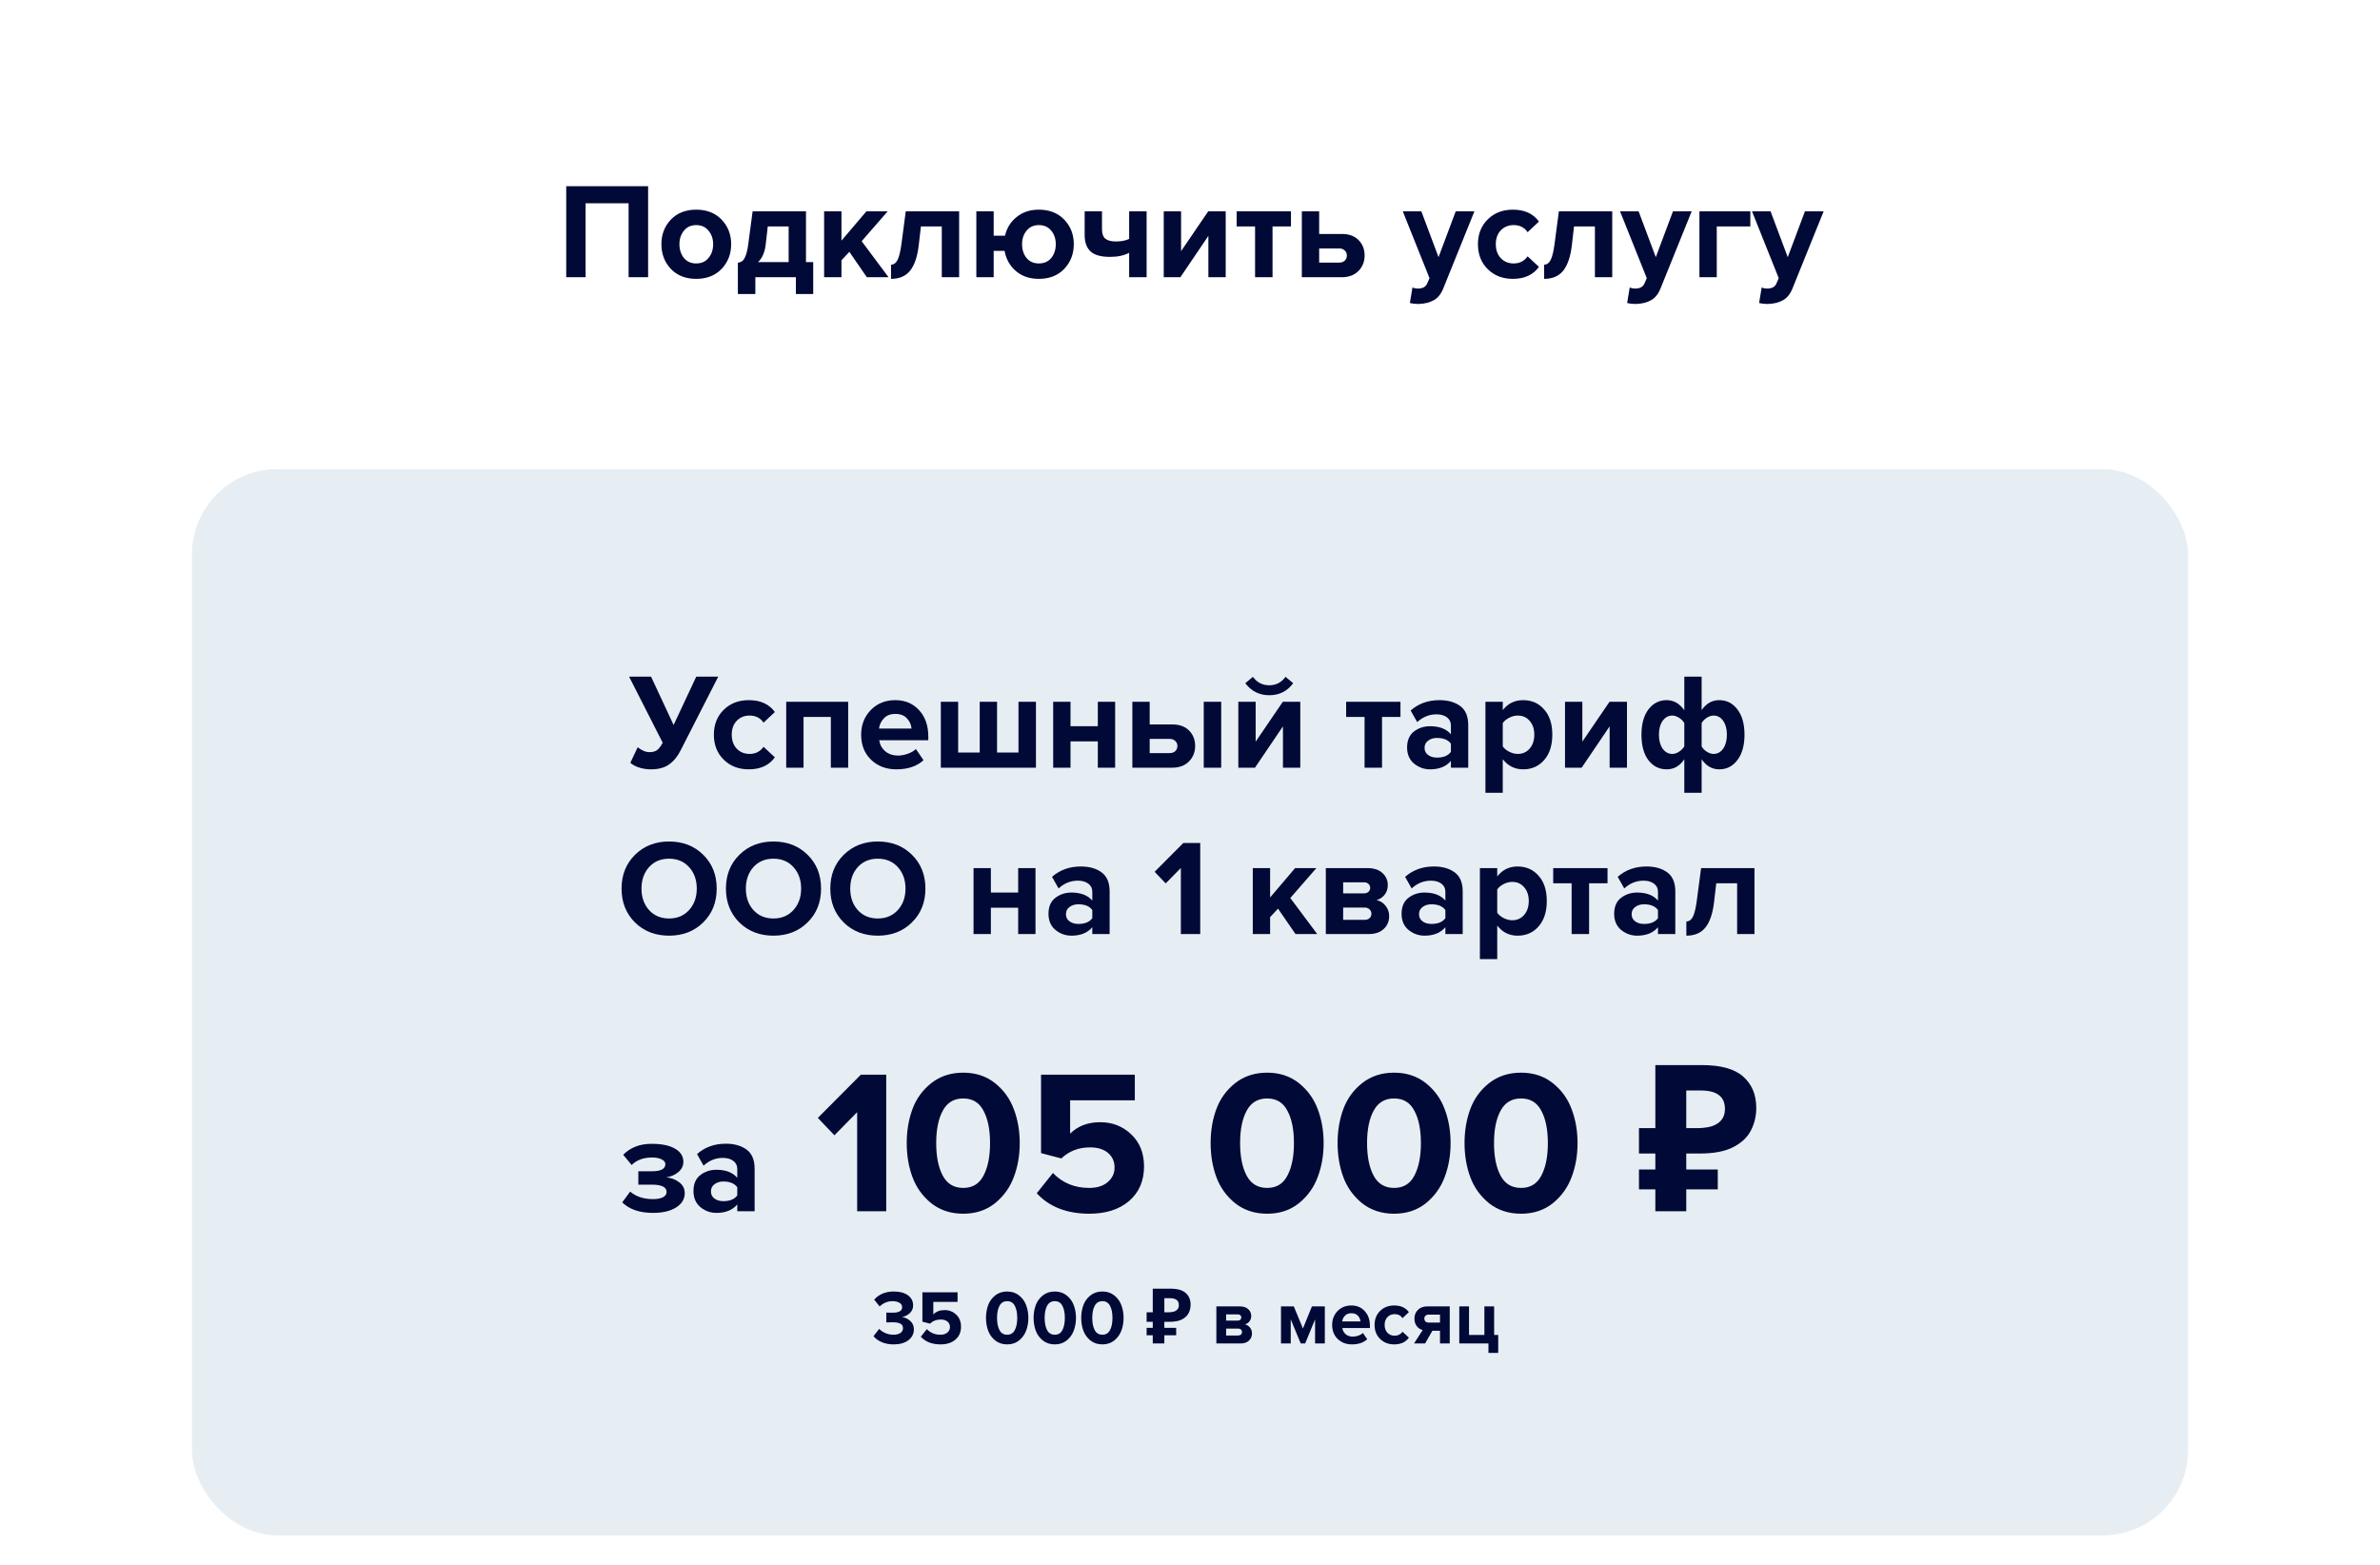 <?xml version="1.0" encoding="UTF-8"?> <svg xmlns="http://www.w3.org/2000/svg" width="558" height="367" viewBox="0 0 558 367" fill="none"> <rect width="558" height="367" fill="white"></rect> <rect x="45" y="110" width="468" height="250" rx="20" fill="#E7EEF3"></rect> <path d="M151.953 65H147.377V47.656H137.297V65H132.753V43.656H151.953V65ZM169.183 63.048C167.69 64.605 165.706 65.384 163.231 65.384C160.756 65.384 158.772 64.605 157.279 63.048C155.807 61.469 155.071 59.539 155.071 57.256C155.071 54.973 155.807 53.053 157.279 51.496C158.772 49.939 160.756 49.16 163.231 49.16C165.706 49.16 167.69 49.939 169.183 51.496C170.676 53.053 171.423 54.973 171.423 57.256C171.423 59.539 170.676 61.469 169.183 63.048ZM160.351 60.488C161.055 61.341 162.015 61.768 163.231 61.768C164.447 61.768 165.407 61.341 166.111 60.488C166.836 59.613 167.199 58.536 167.199 57.256C167.199 55.997 166.836 54.941 166.111 54.088C165.407 53.213 164.447 52.776 163.231 52.776C162.015 52.776 161.055 53.213 160.351 54.088C159.647 54.941 159.295 55.997 159.295 57.256C159.295 58.536 159.647 59.613 160.351 60.488ZM172.998 68.936V61.608C173.467 61.523 173.83 61.373 174.086 61.16C174.363 60.925 174.619 60.488 174.854 59.848C175.11 59.187 175.313 58.248 175.462 57.032L176.454 49.544H188.966V61.448H190.662V68.936H186.598V65H177.094V68.936H172.998ZM180.006 53.096L179.526 57.288C179.313 59.144 178.715 60.531 177.734 61.448H184.902V53.096H180.006ZM208.323 65H203.235L199.139 59.048L197.283 61.032V65H193.219V49.544H197.283V56.424L203.139 49.544H208.131L202.019 56.552L208.323 65ZM208.904 65.384V62.056C209.544 62.056 210.056 61.683 210.44 60.936C210.824 60.168 211.133 58.867 211.368 57.032L212.36 49.544H224.872V65H220.808V53.096H215.912L215.4 57.512C215.08 60.221 214.397 62.216 213.352 63.496C212.328 64.755 210.845 65.384 208.904 65.384ZM243.563 65.384C241.408 65.384 239.616 64.776 238.187 63.56C236.757 62.323 235.872 60.744 235.531 58.824H232.971V65H228.907V49.544H232.971V55.272H235.627C236.032 53.48 236.939 52.019 238.347 50.888C239.755 49.736 241.493 49.16 243.563 49.16C246.037 49.16 248.021 49.939 249.515 51.496C251.008 53.053 251.755 54.973 251.755 57.256C251.755 59.539 251.008 61.469 249.515 63.048C248.021 64.605 246.037 65.384 243.563 65.384ZM243.563 61.768C244.8 61.768 245.771 61.341 246.475 60.488C247.179 59.613 247.531 58.536 247.531 57.256C247.531 55.997 247.179 54.941 246.475 54.088C245.771 53.213 244.8 52.776 243.563 52.776C242.347 52.776 241.387 53.213 240.683 54.088C239.979 54.941 239.627 55.997 239.627 57.256C239.627 58.536 239.979 59.613 240.683 60.488C241.387 61.341 242.347 61.768 243.563 61.768ZM254.302 49.544H258.366V53.736C258.366 54.781 258.632 55.528 259.166 55.976C259.699 56.403 260.52 56.616 261.63 56.616C262.888 56.616 263.923 56.413 264.734 56.008V49.544H268.83V65H264.734V59.272C263.56 59.912 262.056 60.232 260.222 60.232C258.131 60.232 256.616 59.805 255.678 58.952C254.76 58.077 254.302 56.808 254.302 55.144V49.544ZM276.748 65H272.844V49.544H276.908V58.888L283.276 49.544H287.372V65H283.308V55.304L276.748 65ZM298.351 65H294.255V53.096H289.935V49.544H302.671V53.096H298.351V65ZM305.219 49.544H309.283V54.856H314.563C316.27 54.856 317.592 55.336 318.531 56.296C319.47 57.256 319.939 58.461 319.939 59.912C319.939 61.341 319.459 62.547 318.499 63.528C317.539 64.509 316.227 65 314.563 65H305.219V49.544ZM313.955 58.248H309.283V61.576H313.955C314.51 61.576 314.947 61.427 315.267 61.128C315.608 60.808 315.779 60.403 315.779 59.912C315.779 59.421 315.608 59.027 315.267 58.728C314.947 58.408 314.51 58.248 313.955 58.248ZM330.55 71.048L331.158 67.4C331.542 67.571 331.969 67.656 332.438 67.656C333.526 67.656 334.241 67.283 334.582 66.536L335.158 65.224L328.886 49.544H333.238L337.27 60.296L341.302 49.544H345.686L338.422 67.528C337.889 68.893 337.142 69.843 336.182 70.376C335.222 70.931 334.017 71.229 332.566 71.272C331.819 71.272 331.147 71.197 330.55 71.048ZM354.7 65.384C352.311 65.384 350.348 64.627 348.812 63.112C347.276 61.597 346.508 59.645 346.508 57.256C346.508 54.888 347.276 52.947 348.812 51.432C350.348 49.917 352.311 49.16 354.7 49.16C357.431 49.16 359.468 50.088 360.812 51.944L358.156 54.44C357.41 53.331 356.322 52.776 354.892 52.776C353.655 52.776 352.642 53.192 351.852 54.024C351.084 54.835 350.7 55.912 350.7 57.256C350.7 58.6 351.084 59.688 351.852 60.52C352.642 61.352 353.655 61.768 354.892 61.768C356.279 61.768 357.367 61.213 358.156 60.104L360.812 62.568C359.468 64.445 357.431 65.384 354.7 65.384ZM362.029 65.384V62.056C362.669 62.056 363.181 61.683 363.565 60.936C363.949 60.168 364.258 58.867 364.493 57.032L365.485 49.544H377.997V65H373.933V53.096H369.037L368.525 57.512C368.205 60.221 367.522 62.216 366.477 63.496C365.453 64.755 363.97 65.384 362.029 65.384ZM381.488 71.048L382.096 67.4C382.48 67.571 382.906 67.656 383.376 67.656C384.464 67.656 385.178 67.283 385.52 66.536L386.096 65.224L379.824 49.544H384.176L388.208 60.296L392.24 49.544H396.624L389.36 67.528C388.826 68.893 388.08 69.843 387.12 70.376C386.16 70.931 384.954 71.229 383.504 71.272C382.757 71.272 382.085 71.197 381.488 71.048ZM410.374 49.544V53.096H402.502V65H398.438V49.544H410.374ZM412.425 71.048L413.033 67.4C413.417 67.571 413.844 67.656 414.313 67.656C415.401 67.656 416.116 67.283 416.457 66.536L417.033 65.224L410.761 49.544H415.113L419.145 60.296L423.177 49.544H427.561L420.297 67.528C419.764 68.893 419.017 69.843 418.057 70.376C417.097 70.931 415.892 71.229 414.441 71.272C413.694 71.272 413.022 71.197 412.425 71.048Z" fill="#010937"></path> <path d="M209.53 315.216C208.474 315.216 207.538 315.042 206.722 314.694C205.906 314.334 205.264 313.866 204.796 313.29L206.128 311.58C206.536 312 207.04 312.336 207.64 312.588C208.24 312.828 208.84 312.948 209.44 312.948C210.16 312.948 210.718 312.81 211.114 312.534C211.51 312.246 211.708 311.874 211.708 311.418C211.708 310.938 211.516 310.59 211.132 310.374C210.748 310.146 210.136 310.032 209.296 310.032C208.54 310.032 208.042 310.044 207.802 310.068V307.764C207.946 307.776 208.444 307.782 209.296 307.782C210.772 307.782 211.51 307.356 211.51 306.504C211.51 306.048 211.3 305.7 210.88 305.46C210.472 305.208 209.938 305.082 209.278 305.082C208.114 305.082 207.1 305.496 206.236 306.324L204.958 304.722C206.086 303.45 207.616 302.814 209.548 302.814C210.952 302.814 212.056 303.108 212.86 303.696C213.676 304.284 214.084 305.076 214.084 306.072C214.084 306.792 213.826 307.398 213.31 307.89C212.794 308.37 212.176 308.676 211.456 308.808C212.164 308.88 212.806 309.174 213.382 309.69C213.97 310.194 214.264 310.86 214.264 311.688C214.264 312.732 213.832 313.584 212.968 314.244C212.104 314.892 210.958 315.216 209.53 315.216ZM220.508 315.216C218.528 315.216 216.986 314.616 215.882 313.416L217.304 311.634C218.144 312.51 219.206 312.948 220.49 312.948C221.174 312.948 221.714 312.78 222.11 312.444C222.518 312.096 222.722 311.67 222.722 311.166C222.722 310.626 222.53 310.194 222.146 309.87C221.762 309.546 221.234 309.384 220.562 309.384C219.566 309.384 218.726 309.708 218.042 310.356L216.26 309.888V302.994H224.504V305.244H218.816V308.178C219.488 307.506 220.37 307.17 221.462 307.17C222.53 307.17 223.436 307.524 224.18 308.232C224.936 308.94 225.314 309.882 225.314 311.058C225.314 312.33 224.876 313.344 224 314.1C223.124 314.844 221.96 315.216 220.508 315.216ZM238.927 314.298C238.159 314.91 237.229 315.216 236.137 315.216C235.045 315.216 234.109 314.91 233.329 314.298C232.561 313.674 232.009 312.906 231.673 311.994C231.337 311.082 231.169 310.086 231.169 309.006C231.169 307.926 231.337 306.93 231.673 306.018C232.009 305.106 232.561 304.344 233.329 303.732C234.109 303.12 235.045 302.814 236.137 302.814C237.229 302.814 238.159 303.12 238.927 303.732C239.695 304.344 240.247 305.106 240.583 306.018C240.931 306.93 241.105 307.926 241.105 309.006C241.105 310.086 240.931 311.082 240.583 311.994C240.247 312.906 239.695 313.674 238.927 314.298ZM234.337 311.868C234.721 312.588 235.321 312.948 236.137 312.948C236.953 312.948 237.547 312.588 237.919 311.868C238.303 311.148 238.495 310.194 238.495 309.006C238.495 307.818 238.303 306.87 237.919 306.162C237.547 305.442 236.953 305.082 236.137 305.082C235.321 305.082 234.721 305.442 234.337 306.162C233.953 306.87 233.761 307.818 233.761 309.006C233.761 310.194 233.953 311.148 234.337 311.868ZM250.089 314.298C249.321 314.91 248.391 315.216 247.299 315.216C246.207 315.216 245.271 314.91 244.491 314.298C243.723 313.674 243.171 312.906 242.835 311.994C242.499 311.082 242.331 310.086 242.331 309.006C242.331 307.926 242.499 306.93 242.835 306.018C243.171 305.106 243.723 304.344 244.491 303.732C245.271 303.12 246.207 302.814 247.299 302.814C248.391 302.814 249.321 303.12 250.089 303.732C250.857 304.344 251.409 305.106 251.745 306.018C252.093 306.93 252.267 307.926 252.267 309.006C252.267 310.086 252.093 311.082 251.745 311.994C251.409 312.906 250.857 313.674 250.089 314.298ZM245.499 311.868C245.883 312.588 246.483 312.948 247.299 312.948C248.115 312.948 248.709 312.588 249.081 311.868C249.465 311.148 249.657 310.194 249.657 309.006C249.657 307.818 249.465 306.87 249.081 306.162C248.709 305.442 248.115 305.082 247.299 305.082C246.483 305.082 245.883 305.442 245.499 306.162C245.115 306.87 244.923 307.818 244.923 309.006C244.923 310.194 245.115 311.148 245.499 311.868ZM261.251 314.298C260.483 314.91 259.553 315.216 258.461 315.216C257.369 315.216 256.433 314.91 255.653 314.298C254.885 313.674 254.333 312.906 253.997 311.994C253.661 311.082 253.493 310.086 253.493 309.006C253.493 307.926 253.661 306.93 253.997 306.018C254.333 305.106 254.885 304.344 255.653 303.732C256.433 303.12 257.369 302.814 258.461 302.814C259.553 302.814 260.483 303.12 261.251 303.732C262.019 304.344 262.571 305.106 262.907 306.018C263.255 306.93 263.429 307.926 263.429 309.006C263.429 310.086 263.255 311.082 262.907 311.994C262.571 312.906 262.019 313.674 261.251 314.298ZM256.661 311.868C257.045 312.588 257.645 312.948 258.461 312.948C259.277 312.948 259.871 312.588 260.243 311.868C260.627 311.148 260.819 310.194 260.819 309.006C260.819 307.818 260.627 306.87 260.243 306.162C259.871 305.442 259.277 305.082 258.461 305.082C257.645 305.082 257.045 305.442 256.661 306.162C256.277 306.87 256.085 307.818 256.085 309.006C256.085 310.194 256.277 311.148 256.661 311.868ZM270.268 315V302.148H274.372C276.028 302.148 277.234 302.484 277.99 303.156C278.758 303.828 279.142 304.752 279.142 305.928C279.142 306.624 278.986 307.278 278.674 307.89C278.362 308.502 277.84 308.994 277.108 309.366C276.388 309.738 275.404 309.924 274.156 309.924H272.986V315H270.268ZM268.828 313.074V311.328H275.758V313.074H268.828ZM268.828 309.924V307.692H274.102V309.924H268.828ZM273.886 307.692C274.402 307.692 274.846 307.638 275.218 307.53C275.59 307.41 275.878 307.224 276.082 306.972C276.286 306.72 276.388 306.402 276.388 306.018C276.388 305.466 276.214 305.058 275.866 304.794C275.518 304.518 274.972 304.38 274.228 304.38H272.986V307.692H273.886ZM290.851 315H285.181V306.306H290.689C291.529 306.306 292.183 306.522 292.651 306.954C293.119 307.386 293.353 307.914 293.353 308.538C293.353 309.042 293.215 309.468 292.939 309.816C292.663 310.164 292.309 310.398 291.877 310.518C292.357 310.626 292.753 310.878 293.065 311.274C293.377 311.67 293.533 312.126 293.533 312.642C293.533 313.326 293.293 313.89 292.813 314.334C292.345 314.778 291.691 315 290.851 315ZM290.293 313.128C290.569 313.128 290.785 313.056 290.941 312.912C291.109 312.768 291.193 312.57 291.193 312.318C291.193 312.09 291.109 311.898 290.941 311.742C290.785 311.586 290.569 311.508 290.293 311.508H287.467V313.128H290.293ZM290.221 309.636C290.461 309.636 290.653 309.57 290.797 309.438C290.953 309.294 291.031 309.12 291.031 308.916C291.031 308.7 290.959 308.526 290.815 308.394C290.671 308.25 290.473 308.178 290.221 308.178H287.467V309.636H290.221ZM310.611 315H308.325V309.348L306.003 315H304.959L302.619 309.348V315H300.333V306.306H303.339L305.481 311.49L307.587 306.306H310.611V315ZM316.97 315.216C315.626 315.216 314.516 314.796 313.64 313.956C312.764 313.116 312.326 312.012 312.326 310.644C312.326 309.36 312.746 308.28 313.586 307.404C314.438 306.528 315.518 306.09 316.826 306.09C318.122 306.09 319.172 306.534 319.976 307.422C320.78 308.298 321.182 309.45 321.182 310.878V311.382H314.72C314.792 311.958 315.05 312.438 315.494 312.822C315.938 313.206 316.514 313.398 317.222 313.398C317.606 313.398 318.02 313.32 318.464 313.164C318.92 313.008 319.28 312.798 319.544 312.534L320.552 314.01C319.676 314.814 318.482 315.216 316.97 315.216ZM318.968 309.834C318.932 309.342 318.734 308.898 318.374 308.502C318.026 308.106 317.51 307.908 316.826 307.908C316.178 307.908 315.674 308.106 315.314 308.502C314.954 308.886 314.744 309.33 314.684 309.834H318.968ZM326.883 315.216C325.539 315.216 324.435 314.79 323.571 313.938C322.707 313.086 322.275 311.988 322.275 310.644C322.275 309.312 322.707 308.22 323.571 307.368C324.435 306.516 325.539 306.09 326.883 306.09C328.419 306.09 329.565 306.612 330.321 307.656L328.827 309.06C328.407 308.436 327.795 308.124 326.991 308.124C326.295 308.124 325.725 308.358 325.281 308.826C324.849 309.282 324.633 309.888 324.633 310.644C324.633 311.4 324.849 312.012 325.281 312.48C325.725 312.948 326.295 313.182 326.991 313.182C327.771 313.182 328.383 312.87 328.827 312.246L330.321 313.632C329.565 314.688 328.419 315.216 326.883 315.216ZM334.12 315H331.528L333.544 311.85C333.004 311.718 332.548 311.418 332.176 310.95C331.804 310.482 331.618 309.882 331.618 309.15C331.618 308.346 331.888 307.674 332.428 307.134C332.968 306.582 333.7 306.306 334.624 306.306H339.898V315H337.612V312.012H335.83L334.12 315ZM334.984 310.104H337.612V308.232H334.984C334.672 308.232 334.42 308.316 334.228 308.484C334.036 308.652 333.94 308.874 333.94 309.15C333.94 309.438 334.03 309.672 334.21 309.852C334.402 310.02 334.66 310.104 334.984 310.104ZM348.974 317.214V315H342.134V306.306H344.42V313.002H348.02V306.306H350.306V313.002H351.26V317.214H348.974Z" fill="#010937"></path> <path d="M153.086 284.384C149.971 284.384 147.571 283.563 145.886 281.92L147.742 279.392C149.128 280.565 150.91 281.152 153.086 281.152C154.11 281.152 154.899 281.003 155.454 280.704C156.008 280.405 156.286 280 156.286 279.488C156.286 278.336 155.134 277.76 152.83 277.76H149.661V274.624H152.83C154.942 274.624 155.998 274.069 155.998 272.96C155.998 272.491 155.71 272.117 155.134 271.84C154.558 271.541 153.811 271.392 152.894 271.392C150.888 271.392 149.288 271.979 148.094 273.152L146.11 270.752C147.816 269.045 150.003 268.192 152.67 268.192C155.059 268.171 156.915 268.544 158.238 269.312C159.56 270.059 160.222 271.093 160.222 272.416C160.222 273.355 159.827 274.155 159.038 274.816C158.248 275.477 157.299 275.893 156.19 276.064C157.278 276.128 158.27 276.491 159.166 277.152C160.083 277.813 160.542 278.677 160.542 279.744C160.542 281.131 159.87 282.251 158.526 283.104C157.182 283.957 155.368 284.384 153.086 284.384ZM176.923 284H172.859V282.4C171.749 283.723 170.117 284.384 167.963 284.384C166.576 284.384 165.328 283.936 164.219 283.04C163.131 282.123 162.587 280.864 162.587 279.264C162.587 277.6 163.12 276.352 164.187 275.52C165.275 274.688 166.533 274.272 167.963 274.272C170.16 274.272 171.792 274.901 172.859 276.16V274.08C172.859 273.291 172.549 272.661 171.931 272.192C171.312 271.723 170.491 271.488 169.467 271.488C167.781 271.488 166.277 272.096 164.955 273.312L163.419 270.592C165.253 268.971 167.504 268.16 170.171 268.16C172.155 268.16 173.776 268.619 175.035 269.536C176.293 270.453 176.923 271.947 176.923 274.016V284ZM169.595 281.632C171.109 281.632 172.197 281.184 172.859 280.288V278.368C172.197 277.472 171.109 277.024 169.595 277.024C168.763 277.024 168.069 277.237 167.515 277.664C166.96 278.069 166.683 278.635 166.683 279.36C166.683 280.064 166.96 280.619 167.515 281.024C168.069 281.429 168.763 281.632 169.595 281.632ZM207.779 284H200.963V260.768L195.635 266.192L191.747 262.112L201.827 251.984H207.779V284ZM233.273 282.128C231.225 283.76 228.745 284.576 225.833 284.576C222.921 284.576 220.425 283.76 218.345 282.128C216.297 280.464 214.825 278.416 213.929 275.984C213.033 273.552 212.585 270.896 212.585 268.016C212.585 265.136 213.033 262.48 213.929 260.048C214.825 257.616 216.297 255.584 218.345 253.952C220.425 252.32 222.921 251.504 225.833 251.504C228.745 251.504 231.225 252.32 233.273 253.952C235.321 255.584 236.793 257.616 237.689 260.048C238.617 262.48 239.081 265.136 239.081 268.016C239.081 270.896 238.617 273.552 237.689 275.984C236.793 278.416 235.321 280.464 233.273 282.128ZM221.033 275.648C222.057 277.568 223.657 278.528 225.833 278.528C228.009 278.528 229.593 277.568 230.585 275.648C231.609 273.728 232.121 271.184 232.121 268.016C232.121 264.848 231.609 262.32 230.585 260.432C229.593 258.512 228.009 257.552 225.833 257.552C223.657 257.552 222.057 258.512 221.033 260.432C220.009 262.32 219.497 264.848 219.497 268.016C219.497 271.184 220.009 273.728 221.033 275.648ZM255.407 284.576C250.127 284.576 246.015 282.976 243.071 279.776L246.863 275.024C249.103 277.36 251.935 278.528 255.359 278.528C257.183 278.528 258.623 278.08 259.679 277.184C260.767 276.256 261.311 275.12 261.311 273.776C261.311 272.336 260.799 271.184 259.775 270.32C258.751 269.456 257.343 269.024 255.551 269.024C252.895 269.024 250.655 269.888 248.831 271.616L244.079 270.368V251.984H266.063V257.984H250.895V265.808C252.687 264.016 255.039 263.12 257.951 263.12C260.799 263.12 263.215 264.064 265.199 265.952C267.215 267.84 268.223 270.352 268.223 273.488C268.223 276.88 267.055 279.584 264.719 281.6C262.383 283.584 259.279 284.576 255.407 284.576ZM304.523 282.128C302.475 283.76 299.995 284.576 297.083 284.576C294.171 284.576 291.675 283.76 289.595 282.128C287.547 280.464 286.075 278.416 285.179 275.984C284.283 273.552 283.835 270.896 283.835 268.016C283.835 265.136 284.283 262.48 285.179 260.048C286.075 257.616 287.547 255.584 289.595 253.952C291.675 252.32 294.171 251.504 297.083 251.504C299.995 251.504 302.475 252.32 304.523 253.952C306.571 255.584 308.043 257.616 308.939 260.048C309.867 262.48 310.331 265.136 310.331 268.016C310.331 270.896 309.867 273.552 308.939 275.984C308.043 278.416 306.571 280.464 304.523 282.128ZM292.283 275.648C293.307 277.568 294.907 278.528 297.083 278.528C299.259 278.528 300.843 277.568 301.835 275.648C302.859 273.728 303.371 271.184 303.371 268.016C303.371 264.848 302.859 262.32 301.835 260.432C300.843 258.512 299.259 257.552 297.083 257.552C294.907 257.552 293.307 258.512 292.283 260.432C291.259 262.32 290.747 264.848 290.747 268.016C290.747 271.184 291.259 273.728 292.283 275.648ZM334.289 282.128C332.241 283.76 329.761 284.576 326.849 284.576C323.937 284.576 321.441 283.76 319.361 282.128C317.313 280.464 315.841 278.416 314.945 275.984C314.049 273.552 313.601 270.896 313.601 268.016C313.601 265.136 314.049 262.48 314.945 260.048C315.841 257.616 317.313 255.584 319.361 253.952C321.441 252.32 323.937 251.504 326.849 251.504C329.761 251.504 332.241 252.32 334.289 253.952C336.337 255.584 337.809 257.616 338.705 260.048C339.633 262.48 340.097 265.136 340.097 268.016C340.097 270.896 339.633 273.552 338.705 275.984C337.809 278.416 336.337 280.464 334.289 282.128ZM322.049 275.648C323.073 277.568 324.673 278.528 326.849 278.528C329.025 278.528 330.609 277.568 331.601 275.648C332.625 273.728 333.137 271.184 333.137 268.016C333.137 264.848 332.625 262.32 331.601 260.432C330.609 258.512 329.025 257.552 326.849 257.552C324.673 257.552 323.073 258.512 322.049 260.432C321.025 262.32 320.513 264.848 320.513 268.016C320.513 271.184 321.025 273.728 322.049 275.648ZM364.054 282.128C362.006 283.76 359.526 284.576 356.614 284.576C353.702 284.576 351.206 283.76 349.126 282.128C347.078 280.464 345.606 278.416 344.71 275.984C343.814 273.552 343.366 270.896 343.366 268.016C343.366 265.136 343.814 262.48 344.71 260.048C345.606 257.616 347.078 255.584 349.126 253.952C351.206 252.32 353.702 251.504 356.614 251.504C359.526 251.504 362.006 252.32 364.054 253.952C366.102 255.584 367.574 257.616 368.47 260.048C369.398 262.48 369.862 265.136 369.862 268.016C369.862 270.896 369.398 273.552 368.47 275.984C367.574 278.416 366.102 280.464 364.054 282.128ZM351.814 275.648C352.838 277.568 354.438 278.528 356.614 278.528C358.79 278.528 360.374 277.568 361.366 275.648C362.39 273.728 362.902 271.184 362.902 268.016C362.902 264.848 362.39 262.32 361.366 260.432C360.374 258.512 358.79 257.552 356.614 257.552C354.438 257.552 352.838 258.512 351.814 260.432C350.79 262.32 350.278 264.848 350.278 268.016C350.278 271.184 350.79 273.728 351.814 275.648ZM388.101 284V249.728H399.045C403.461 249.728 406.677 250.624 408.693 252.416C410.741 254.208 411.765 256.672 411.765 259.808C411.765 261.664 411.349 263.408 410.517 265.04C409.685 266.672 408.293 267.984 406.341 268.976C404.421 269.968 401.797 270.464 398.469 270.464H395.349V284H388.101ZM384.261 278.864V274.208H402.741V278.864H384.261ZM384.261 270.464V264.512H398.325V270.464H384.261ZM397.749 264.512C399.125 264.512 400.309 264.368 401.301 264.08C402.293 263.76 403.061 263.264 403.605 262.592C404.149 261.92 404.421 261.072 404.421 260.048C404.421 258.576 403.957 257.488 403.029 256.784C402.101 256.048 400.645 255.68 398.661 255.68H395.349V264.512H397.749Z" fill="#010937"></path> <path d="M152.617 180.384C151.657 180.384 150.729 180.245 149.833 179.968C148.958 179.669 148.276 179.296 147.785 178.848L149.513 175.2C150.452 175.968 151.369 176.352 152.265 176.352C153.033 176.352 153.63 176.192 154.057 175.872C154.505 175.531 154.942 174.955 155.369 174.144L147.497 158.656H152.649L157.929 169.984L163.241 158.656H168.393L159.593 175.904C158.868 177.355 157.961 178.464 156.873 179.232C155.806 180 154.388 180.384 152.617 180.384ZM175.56 180.384C173.17 180.384 171.208 179.627 169.672 178.112C168.136 176.597 167.368 174.645 167.368 172.256C167.368 169.888 168.136 167.947 169.672 166.432C171.208 164.917 173.17 164.16 175.56 164.16C178.29 164.16 180.328 165.088 181.672 166.944L179.016 169.44C178.269 168.331 177.181 167.776 175.752 167.776C174.514 167.776 173.501 168.192 172.712 169.024C171.944 169.835 171.56 170.912 171.56 172.256C171.56 173.6 171.944 174.688 172.712 175.52C173.501 176.352 174.514 176.768 175.752 176.768C177.138 176.768 178.226 176.213 179.016 175.104L181.672 177.568C180.328 179.445 178.29 180.384 175.56 180.384ZM198.857 180H194.793V168.096H188.393V180H184.329V164.544H198.857V180ZM210.155 180.384C207.766 180.384 205.792 179.637 204.235 178.144C202.678 176.651 201.899 174.688 201.899 172.256C201.899 169.973 202.646 168.053 204.139 166.496C205.654 164.939 207.574 164.16 209.899 164.16C212.203 164.16 214.07 164.949 215.499 166.528C216.928 168.085 217.643 170.133 217.643 172.672V173.568H206.155C206.283 174.592 206.742 175.445 207.531 176.128C208.32 176.811 209.344 177.152 210.603 177.152C211.286 177.152 212.022 177.013 212.811 176.736C213.622 176.459 214.262 176.085 214.731 175.616L216.523 178.24C214.966 179.669 212.843 180.384 210.155 180.384ZM213.707 170.816C213.643 169.941 213.291 169.152 212.651 168.448C212.032 167.744 211.115 167.392 209.899 167.392C208.747 167.392 207.851 167.744 207.211 168.448C206.571 169.131 206.198 169.92 206.091 170.816H213.707ZM238.787 164.544H242.883V180H220.579V164.544H224.643V176.448H229.699V164.544H233.763V176.448H238.787V164.544ZM250.986 180H246.922V164.544H250.986V170.272H257.386V164.544H261.45V180H257.386V173.824H250.986V180ZM265.485 164.544H269.549V169.856H274.829C276.535 169.856 277.858 170.336 278.797 171.296C279.735 172.256 280.205 173.461 280.205 174.912C280.205 176.341 279.725 177.547 278.765 178.528C277.805 179.509 276.493 180 274.829 180H265.485V164.544ZM274.221 173.248H269.549V176.576H274.221C274.775 176.576 275.213 176.427 275.533 176.128C275.874 175.808 276.045 175.403 276.045 174.912C276.045 174.421 275.874 174.027 275.533 173.728C275.213 173.408 274.775 173.248 274.221 173.248ZM286.317 180H282.221V164.544H286.317V180ZM294.233 180H290.329V164.544H294.393V173.888L300.761 164.544H304.857V180H300.793V170.304L294.233 180ZM303.193 160.192C301.806 162.069 299.939 163.008 297.593 163.008C295.267 163.008 293.39 162.069 291.961 160.192L293.753 158.688C294.691 160.011 295.971 160.672 297.593 160.672C299.171 160.672 300.441 160.011 301.401 158.688L303.193 160.192ZM324.023 180H319.927V168.096H315.607V164.544H328.343V168.096H324.023V180ZM344.235 180H340.171V178.4C339.062 179.723 337.43 180.384 335.275 180.384C333.888 180.384 332.64 179.936 331.531 179.04C330.443 178.123 329.899 176.864 329.899 175.264C329.899 173.6 330.432 172.352 331.499 171.52C332.587 170.688 333.846 170.272 335.275 170.272C337.472 170.272 339.104 170.901 340.171 172.16V170.08C340.171 169.291 339.862 168.661 339.243 168.192C338.624 167.723 337.803 167.488 336.779 167.488C335.094 167.488 333.59 168.096 332.267 169.312L330.731 166.592C332.566 164.971 334.816 164.16 337.483 164.16C339.467 164.16 341.088 164.619 342.347 165.536C343.606 166.453 344.235 167.947 344.235 170.016V180ZM336.907 177.632C338.422 177.632 339.51 177.184 340.171 176.288V174.368C339.51 173.472 338.422 173.024 336.907 173.024C336.075 173.024 335.382 173.237 334.827 173.664C334.272 174.069 333.995 174.635 333.995 175.36C333.995 176.064 334.272 176.619 334.827 177.024C335.382 177.429 336.075 177.632 336.907 177.632ZM357.098 180.384C355.157 180.384 353.567 179.595 352.33 178.016V185.888H348.266V164.544H352.33V166.496C353.546 164.939 355.135 164.16 357.098 164.16C359.125 164.16 360.767 164.885 362.026 166.336C363.306 167.765 363.946 169.739 363.946 172.256C363.946 174.773 363.306 176.757 362.026 178.208C360.767 179.659 359.125 180.384 357.098 180.384ZM355.818 176.768C356.991 176.768 357.93 176.352 358.634 175.52C359.359 174.688 359.722 173.6 359.722 172.256C359.722 170.933 359.359 169.856 358.634 169.024C357.93 168.192 356.991 167.776 355.818 167.776C355.157 167.776 354.495 167.947 353.834 168.288C353.173 168.629 352.671 169.045 352.33 169.536V175.008C352.671 175.499 353.173 175.915 353.834 176.256C354.517 176.597 355.178 176.768 355.818 176.768ZM370.826 180H366.922V164.544H370.986V173.888L377.354 164.544H381.45V180H377.386V170.304L370.826 180ZM390.765 164.16C392.407 164.16 393.783 164.949 394.893 166.528V158.656H398.957V166.496C400.023 164.939 401.399 164.16 403.085 164.16C404.834 164.16 406.253 164.885 407.341 166.336C408.45 167.765 409.005 169.739 409.005 172.256C409.005 174.773 408.45 176.757 407.341 178.208C406.253 179.659 404.834 180.384 403.085 180.384C401.399 180.384 400.023 179.595 398.957 178.016V185.888H394.893V178.016C393.847 179.595 392.471 180.384 390.765 180.384C389.015 180.384 387.586 179.669 386.477 178.24C385.389 176.789 384.845 174.805 384.845 172.288C384.845 169.771 385.389 167.787 386.477 166.336C387.586 164.885 389.015 164.16 390.765 164.16ZM392.077 167.776C391.159 167.776 390.402 168.192 389.805 169.024C389.229 169.856 388.941 170.944 388.941 172.288C388.941 173.611 389.229 174.688 389.805 175.52C390.402 176.352 391.159 176.768 392.077 176.768C392.61 176.768 393.133 176.597 393.645 176.256C394.178 175.915 394.594 175.499 394.893 175.008V169.536C394.615 169.045 394.199 168.629 393.645 168.288C393.111 167.947 392.589 167.776 392.077 167.776ZM401.741 176.768C402.679 176.768 403.437 176.352 404.013 175.52C404.589 174.688 404.877 173.6 404.877 172.256C404.877 170.933 404.589 169.856 404.013 169.024C403.437 168.192 402.679 167.776 401.741 167.776C401.229 167.776 400.706 167.947 400.173 168.288C399.639 168.629 399.234 169.045 398.957 169.536V175.008C399.234 175.499 399.639 175.915 400.173 176.256C400.706 176.597 401.229 176.768 401.741 176.768ZM156.865 219.384C153.643 219.384 150.977 218.349 148.865 216.28C146.774 214.189 145.729 211.544 145.729 208.344C145.729 205.144 146.774 202.509 148.865 200.44C150.977 198.349 153.643 197.304 156.865 197.304C160.107 197.304 162.774 198.339 164.865 200.408C166.977 202.477 168.033 205.123 168.033 208.344C168.033 211.565 166.977 214.211 164.865 216.28C162.774 218.349 160.107 219.384 156.865 219.384ZM152.161 213.368C153.355 214.691 154.923 215.352 156.865 215.352C158.806 215.352 160.374 214.691 161.569 213.368C162.763 212.045 163.361 210.371 163.361 208.344C163.361 206.317 162.763 204.643 161.569 203.32C160.374 201.997 158.806 201.336 156.865 201.336C154.923 201.336 153.355 201.997 152.161 203.32C150.987 204.643 150.401 206.317 150.401 208.344C150.401 210.371 150.987 212.045 152.161 213.368ZM181.333 219.384C178.112 219.384 175.445 218.349 173.333 216.28C171.243 214.189 170.197 211.544 170.197 208.344C170.197 205.144 171.243 202.509 173.333 200.44C175.445 198.349 178.112 197.304 181.333 197.304C184.576 197.304 187.243 198.339 189.333 200.408C191.445 202.477 192.501 205.123 192.501 208.344C192.501 211.565 191.445 214.211 189.333 216.28C187.243 218.349 184.576 219.384 181.333 219.384ZM176.629 213.368C177.824 214.691 179.392 215.352 181.333 215.352C183.275 215.352 184.843 214.691 186.037 213.368C187.232 212.045 187.829 210.371 187.829 208.344C187.829 206.317 187.232 204.643 186.037 203.32C184.843 201.997 183.275 201.336 181.333 201.336C179.392 201.336 177.824 201.997 176.629 203.32C175.456 204.643 174.869 206.317 174.869 208.344C174.869 210.371 175.456 212.045 176.629 213.368ZM205.802 219.384C202.581 219.384 199.914 218.349 197.802 216.28C195.711 214.189 194.666 211.544 194.666 208.344C194.666 205.144 195.711 202.509 197.802 200.44C199.914 198.349 202.581 197.304 205.802 197.304C209.045 197.304 211.711 198.339 213.802 200.408C215.914 202.477 216.97 205.123 216.97 208.344C216.97 211.565 215.914 214.211 213.802 216.28C211.711 218.349 209.045 219.384 205.802 219.384ZM201.098 213.368C202.293 214.691 203.861 215.352 205.802 215.352C207.743 215.352 209.311 214.691 210.506 213.368C211.701 212.045 212.298 210.371 212.298 208.344C212.298 206.317 211.701 204.643 210.506 203.32C209.311 201.997 207.743 201.336 205.802 201.336C203.861 201.336 202.293 201.997 201.098 203.32C199.925 204.643 199.338 206.317 199.338 208.344C199.338 210.371 199.925 212.045 201.098 213.368ZM232.314 219H228.25V203.544H232.314V209.272H238.714V203.544H242.778V219H238.714V212.824H232.314V219ZM260.157 219H256.093V217.4C254.984 218.723 253.352 219.384 251.197 219.384C249.81 219.384 248.562 218.936 247.453 218.04C246.365 217.123 245.821 215.864 245.821 214.264C245.821 212.6 246.354 211.352 247.421 210.52C248.509 209.688 249.768 209.272 251.197 209.272C253.394 209.272 255.026 209.901 256.093 211.16V209.08C256.093 208.291 255.784 207.661 255.165 207.192C254.546 206.723 253.725 206.488 252.701 206.488C251.016 206.488 249.512 207.096 248.189 208.312L246.653 205.592C248.488 203.971 250.738 203.16 253.405 203.16C255.389 203.16 257.01 203.619 258.269 204.536C259.528 205.453 260.157 206.947 260.157 209.016V219ZM252.829 216.632C254.344 216.632 255.432 216.184 256.093 215.288V213.368C255.432 212.472 254.344 212.024 252.829 212.024C251.997 212.024 251.304 212.237 250.749 212.664C250.194 213.069 249.917 213.635 249.917 214.36C249.917 215.064 250.194 215.619 250.749 216.024C251.304 216.429 251.997 216.632 252.829 216.632ZM281.399 219H276.855V203.512L273.303 207.128L270.711 204.408L277.431 197.656H281.399V219ZM308.823 219H303.735L299.639 213.048L297.783 215.032V219H293.719V203.544H297.783V210.424L303.639 203.544H308.631L302.519 210.552L308.823 219ZM320.924 219H310.844V203.544H320.636C322.129 203.544 323.292 203.928 324.124 204.696C324.956 205.464 325.372 206.403 325.372 207.512C325.372 208.408 325.127 209.165 324.636 209.784C324.145 210.403 323.516 210.819 322.748 211.032C323.601 211.224 324.305 211.672 324.86 212.376C325.415 213.08 325.692 213.891 325.692 214.808C325.692 216.024 325.265 217.027 324.412 217.816C323.58 218.605 322.417 219 320.924 219ZM319.932 215.672C320.423 215.672 320.807 215.544 321.084 215.288C321.383 215.032 321.532 214.68 321.532 214.232C321.532 213.827 321.383 213.485 321.084 213.208C320.807 212.931 320.423 212.792 319.932 212.792H314.908V215.672H319.932ZM319.804 209.464C320.231 209.464 320.572 209.347 320.828 209.112C321.105 208.856 321.244 208.547 321.244 208.184C321.244 207.8 321.116 207.491 320.86 207.256C320.604 207 320.252 206.872 319.804 206.872H314.908V209.464H319.804ZM342.938 219H338.874V217.4C337.765 218.723 336.133 219.384 333.978 219.384C332.591 219.384 331.343 218.936 330.234 218.04C329.146 217.123 328.602 215.864 328.602 214.264C328.602 212.6 329.135 211.352 330.202 210.52C331.29 209.688 332.549 209.272 333.978 209.272C336.175 209.272 337.807 209.901 338.874 211.16V209.08C338.874 208.291 338.565 207.661 337.946 207.192C337.327 206.723 336.506 206.488 335.482 206.488C333.797 206.488 332.293 207.096 330.97 208.312L329.434 205.592C331.269 203.971 333.519 203.16 336.186 203.16C338.17 203.16 339.791 203.619 341.05 204.536C342.309 205.453 342.938 206.947 342.938 209.016V219ZM335.61 216.632C337.125 216.632 338.213 216.184 338.874 215.288V213.368C338.213 212.472 337.125 212.024 335.61 212.024C334.778 212.024 334.085 212.237 333.53 212.664C332.975 213.069 332.698 213.635 332.698 214.36C332.698 215.064 332.975 215.619 333.53 216.024C334.085 216.429 334.778 216.632 335.61 216.632ZM355.801 219.384C353.86 219.384 352.27 218.595 351.033 217.016V224.888H346.969V203.544H351.033V205.496C352.249 203.939 353.838 203.16 355.801 203.16C357.828 203.16 359.47 203.885 360.729 205.336C362.009 206.765 362.649 208.739 362.649 211.256C362.649 213.773 362.009 215.757 360.729 217.208C359.47 218.659 357.828 219.384 355.801 219.384ZM354.521 215.768C355.694 215.768 356.633 215.352 357.337 214.52C358.062 213.688 358.425 212.6 358.425 211.256C358.425 209.933 358.062 208.856 357.337 208.024C356.633 207.192 355.694 206.776 354.521 206.776C353.86 206.776 353.198 206.947 352.537 207.288C351.876 207.629 351.374 208.045 351.033 208.536V214.008C351.374 214.499 351.876 214.915 352.537 215.256C353.22 215.597 353.881 215.768 354.521 215.768ZM372.569 219H368.473V207.096H364.153V203.544H376.889V207.096H372.569V219ZM392.782 219H388.718V217.4C387.609 218.723 385.977 219.384 383.822 219.384C382.435 219.384 381.187 218.936 380.078 218.04C378.99 217.123 378.446 215.864 378.446 214.264C378.446 212.6 378.979 211.352 380.046 210.52C381.134 209.688 382.393 209.272 383.822 209.272C386.019 209.272 387.651 209.901 388.718 211.16V209.08C388.718 208.291 388.409 207.661 387.79 207.192C387.171 206.723 386.35 206.488 385.326 206.488C383.641 206.488 382.137 207.096 380.814 208.312L379.278 205.592C381.113 203.971 383.363 203.16 386.03 203.16C388.014 203.16 389.635 203.619 390.894 204.536C392.153 205.453 392.782 206.947 392.782 209.016V219ZM385.454 216.632C386.969 216.632 388.057 216.184 388.718 215.288V213.368C388.057 212.472 386.969 212.024 385.454 212.024C384.622 212.024 383.929 212.237 383.374 212.664C382.819 213.069 382.542 213.635 382.542 214.36C382.542 215.064 382.819 215.619 383.374 216.024C383.929 216.429 384.622 216.632 385.454 216.632ZM395.373 219.384V216.056C396.013 216.056 396.525 215.683 396.909 214.936C397.293 214.168 397.602 212.867 397.837 211.032L398.829 203.544H411.341V219H407.277V207.096H402.381L401.869 211.512C401.549 214.221 400.866 216.216 399.821 217.496C398.797 218.755 397.314 219.384 395.373 219.384Z" fill="#010937"></path> </svg> 